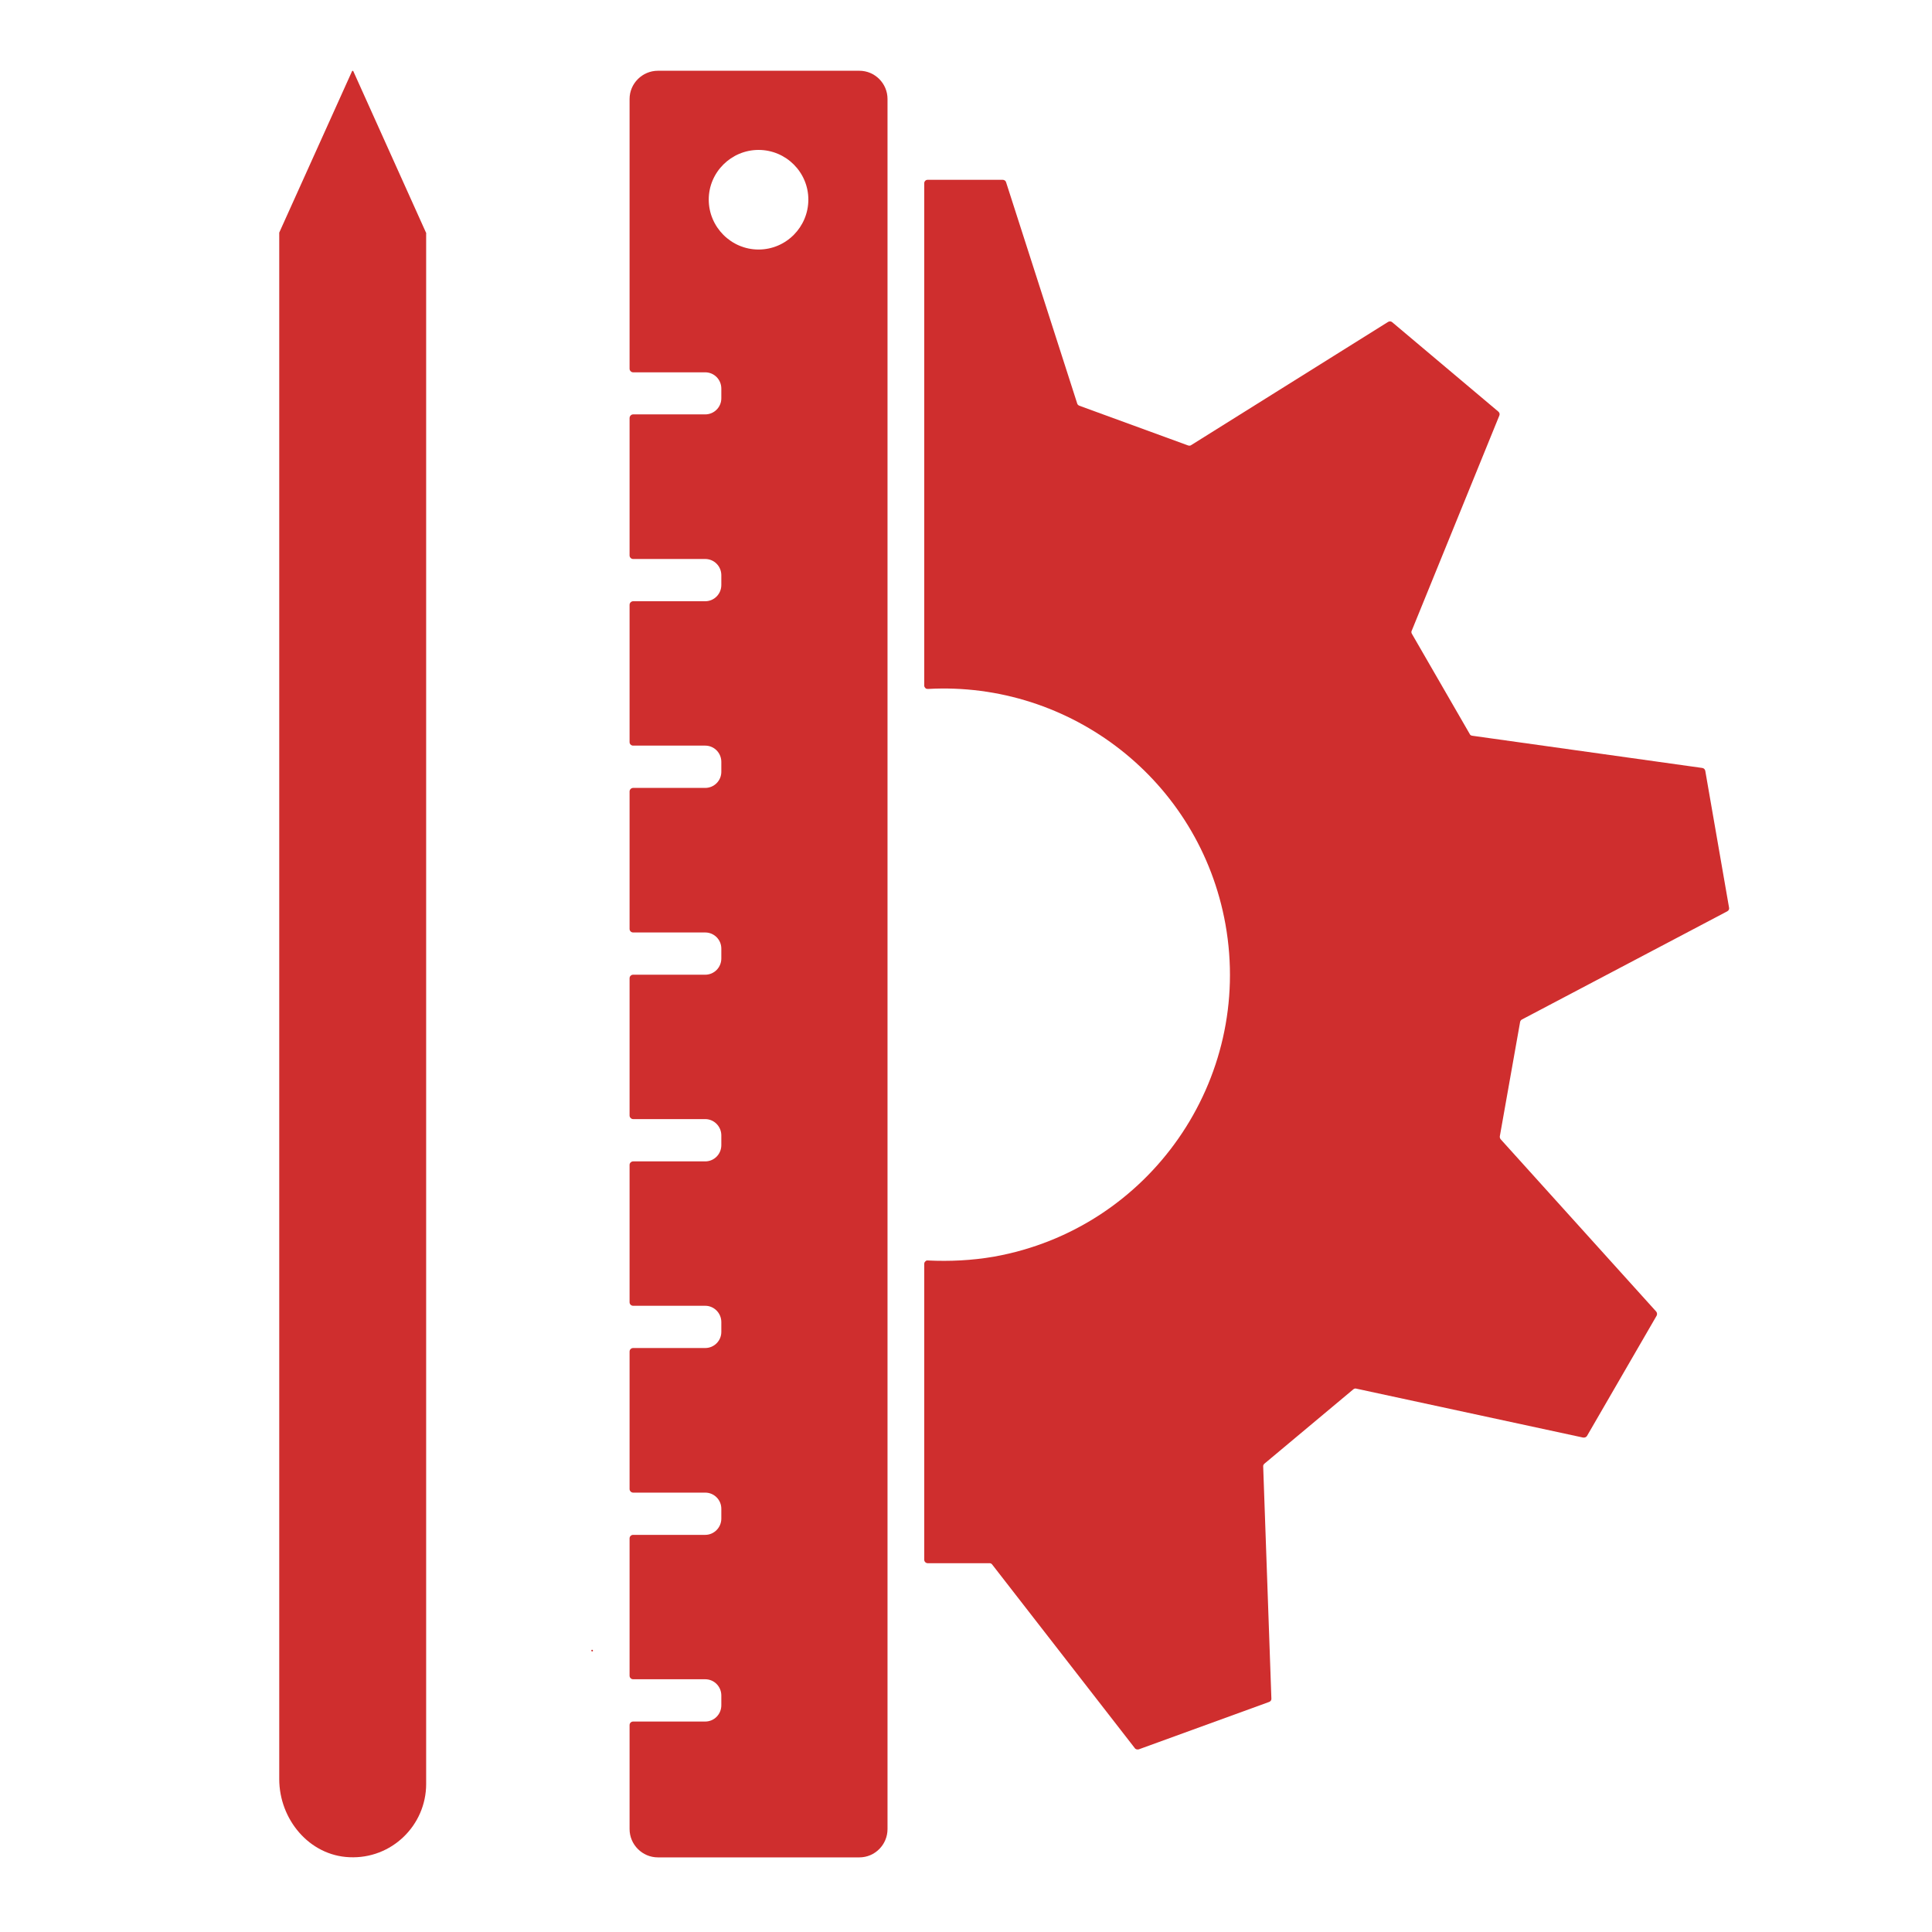 <svg xmlns="http://www.w3.org/2000/svg" xmlns:xlink="http://www.w3.org/1999/xlink" width="60" viewBox="0 0 45 45" height="60" preserveAspectRatio="xMidYMid meet"><defs><clipPath id="4e8c35b04f"><path d="M 6.305 1.648 L 10 1.648 L 10 43.648 L 6.305 43.648 Z M 6.305 1.648 " clip-rule="nonzero"></path></clipPath><clipPath id="805492e1db"><path d="M 14 1.648 L 21 1.648 L 21 43.648 L 14 43.648 Z M 14 1.648 " clip-rule="nonzero"></path></clipPath><clipPath id="ccabdf4ea3"><path d="M 21.484 4.145 L 40.273 4.145 L 40.273 40.766 L 21.484 40.766 Z M 21.484 4.145 " clip-rule="nonzero"></path></clipPath></defs><g clip-path="url(#4e8c35b04f)"><path fill="#cf2e2e" d="M 8.199 1.66 L 6.504 5.418 C 6.504 5.422 6.504 5.422 6.504 5.426 L 6.504 41.438 C 6.504 42.375 7.203 43.219 8.137 43.258 C 9.117 43.305 9.926 42.52 9.926 41.551 L 9.926 5.426 C 9.926 5.422 9.926 5.422 9.926 5.418 L 9.922 5.418 L 8.23 1.66 C 8.223 1.645 8.203 1.645 8.199 1.66 " fill-opacity="1" fill-rule="nonzero"></path></g><g clip-path="url(#805492e1db)"><path fill="#cf2e2e" d="M 17.668 5.812 C 17.031 5.812 16.508 5.289 16.508 4.648 C 16.508 4.012 17.031 3.492 17.668 3.492 C 18.309 3.492 18.828 4.012 18.828 4.648 C 18.828 5.289 18.309 5.812 17.668 5.812 Z M 20.016 1.648 L 15.324 1.648 C 14.961 1.648 14.664 1.945 14.664 2.305 L 14.664 8.59 C 14.664 8.633 14.703 8.672 14.746 8.672 L 16.426 8.672 C 16.633 8.672 16.801 8.84 16.801 9.051 L 16.801 9.277 C 16.801 9.484 16.633 9.652 16.426 9.652 L 14.746 9.652 C 14.703 9.652 14.664 9.691 14.664 9.738 L 14.664 12.938 C 14.664 12.984 14.703 13.02 14.746 13.02 L 16.426 13.02 C 16.633 13.02 16.801 13.188 16.801 13.398 L 16.801 13.625 C 16.801 13.836 16.633 14.004 16.426 14.004 L 14.746 14.004 C 14.703 14.004 14.664 14.043 14.664 14.086 L 14.664 17.285 C 14.664 17.332 14.703 17.367 14.746 17.367 L 16.426 17.367 C 16.633 17.367 16.801 17.535 16.801 17.746 L 16.801 17.977 C 16.801 18.184 16.633 18.352 16.426 18.352 L 14.746 18.352 C 14.703 18.352 14.664 18.391 14.664 18.434 L 14.664 21.637 C 14.664 21.684 14.703 21.719 14.746 21.719 L 16.426 21.719 C 16.633 21.719 16.801 21.887 16.801 22.094 L 16.801 22.324 C 16.801 22.535 16.633 22.703 16.426 22.703 L 14.746 22.703 C 14.703 22.703 14.664 22.738 14.664 22.785 L 14.664 25.984 C 14.664 26.027 14.703 26.066 14.746 26.066 L 16.426 26.066 C 16.633 26.066 16.801 26.238 16.801 26.445 L 16.801 26.672 C 16.801 26.883 16.633 27.051 16.426 27.051 L 14.746 27.051 C 14.703 27.051 14.664 27.09 14.664 27.129 L 14.664 30.332 C 14.664 30.379 14.703 30.414 14.746 30.414 L 16.426 30.414 C 16.633 30.414 16.801 30.586 16.801 30.793 L 16.801 31.023 C 16.801 31.23 16.633 31.398 16.426 31.398 L 14.746 31.398 C 14.703 31.398 14.664 31.434 14.664 31.48 L 14.664 34.684 C 14.664 34.727 14.703 34.766 14.746 34.766 L 16.426 34.766 C 16.633 34.766 16.801 34.934 16.801 35.141 L 16.801 35.371 C 16.801 35.578 16.633 35.75 16.426 35.75 L 14.746 35.75 C 14.703 35.75 14.664 35.785 14.664 35.832 L 14.664 39.031 C 14.664 39.078 14.703 39.113 14.746 39.113 L 16.426 39.113 C 16.633 39.113 16.801 39.281 16.801 39.492 L 16.801 39.719 C 16.801 39.93 16.633 40.098 16.426 40.098 L 14.746 40.098 C 14.703 40.098 14.664 40.133 14.664 40.18 L 14.664 42.602 C 14.664 42.965 14.961 43.262 15.324 43.262 L 20.016 43.262 C 20.379 43.262 20.672 42.965 20.672 42.602 L 20.672 2.305 C 20.672 1.945 20.379 1.648 20.016 1.648 " fill-opacity="1" fill-rule="nonzero"></path></g><path fill="#cf2e2e" d="M 13.812 38.445 C 13.812 38.438 13.801 38.426 13.793 38.426 C 13.781 38.426 13.773 38.434 13.773 38.445 C 13.773 38.453 13.777 38.461 13.785 38.465 C 13.793 38.465 13.797 38.465 13.801 38.465 C 13.809 38.461 13.812 38.453 13.812 38.445 " fill-opacity="1" fill-rule="nonzero"></path><g clip-path="url(#ccabdf4ea3)"><path fill="#cf2e2e" d="M 35.406 23.805 C 35.41 23.781 35.426 23.758 35.449 23.746 L 40.23 21.227 C 40.266 21.207 40.281 21.176 40.273 21.141 L 39.719 17.953 C 39.711 17.918 39.684 17.891 39.648 17.887 L 34.293 17.137 C 34.266 17.133 34.242 17.121 34.234 17.098 L 32.883 14.758 C 32.871 14.734 32.871 14.707 32.883 14.688 L 34.922 9.68 C 34.938 9.648 34.926 9.609 34.898 9.586 L 32.426 7.504 C 32.398 7.48 32.359 7.48 32.328 7.5 L 27.746 10.367 C 27.727 10.383 27.699 10.383 27.672 10.375 L 25.137 9.449 C 25.113 9.438 25.094 9.418 25.09 9.398 L 23.434 4.246 C 23.426 4.211 23.391 4.188 23.355 4.188 L 21.609 4.188 C 21.586 4.188 21.566 4.195 21.551 4.211 C 21.535 4.227 21.527 4.246 21.527 4.27 L 21.527 15.969 C 21.527 15.988 21.535 16.008 21.555 16.027 C 21.566 16.043 21.59 16.047 21.613 16.047 C 24.934 15.863 27.941 18.176 28.543 21.527 C 29.191 25.152 26.777 28.621 23.152 29.27 C 22.633 29.359 22.121 29.383 21.613 29.359 C 21.59 29.355 21.566 29.363 21.555 29.379 C 21.535 29.395 21.527 29.418 21.527 29.438 L 21.527 36.328 C 21.527 36.375 21.566 36.41 21.609 36.41 L 23.051 36.41 C 23.074 36.41 23.098 36.422 23.113 36.445 L 26.43 40.715 C 26.449 40.746 26.488 40.754 26.523 40.746 L 29.562 39.641 C 29.594 39.629 29.617 39.598 29.613 39.562 L 29.422 34.156 C 29.418 34.133 29.434 34.105 29.453 34.09 L 31.523 32.359 C 31.543 32.344 31.566 32.336 31.59 32.344 L 36.875 33.484 C 36.914 33.488 36.949 33.473 36.965 33.445 L 38.586 30.645 C 38.602 30.617 38.598 30.578 38.578 30.551 L 34.953 26.535 C 34.938 26.516 34.93 26.488 34.934 26.465 L 35.406 23.805 " fill-opacity="1" fill-rule="nonzero"></path></g></svg>